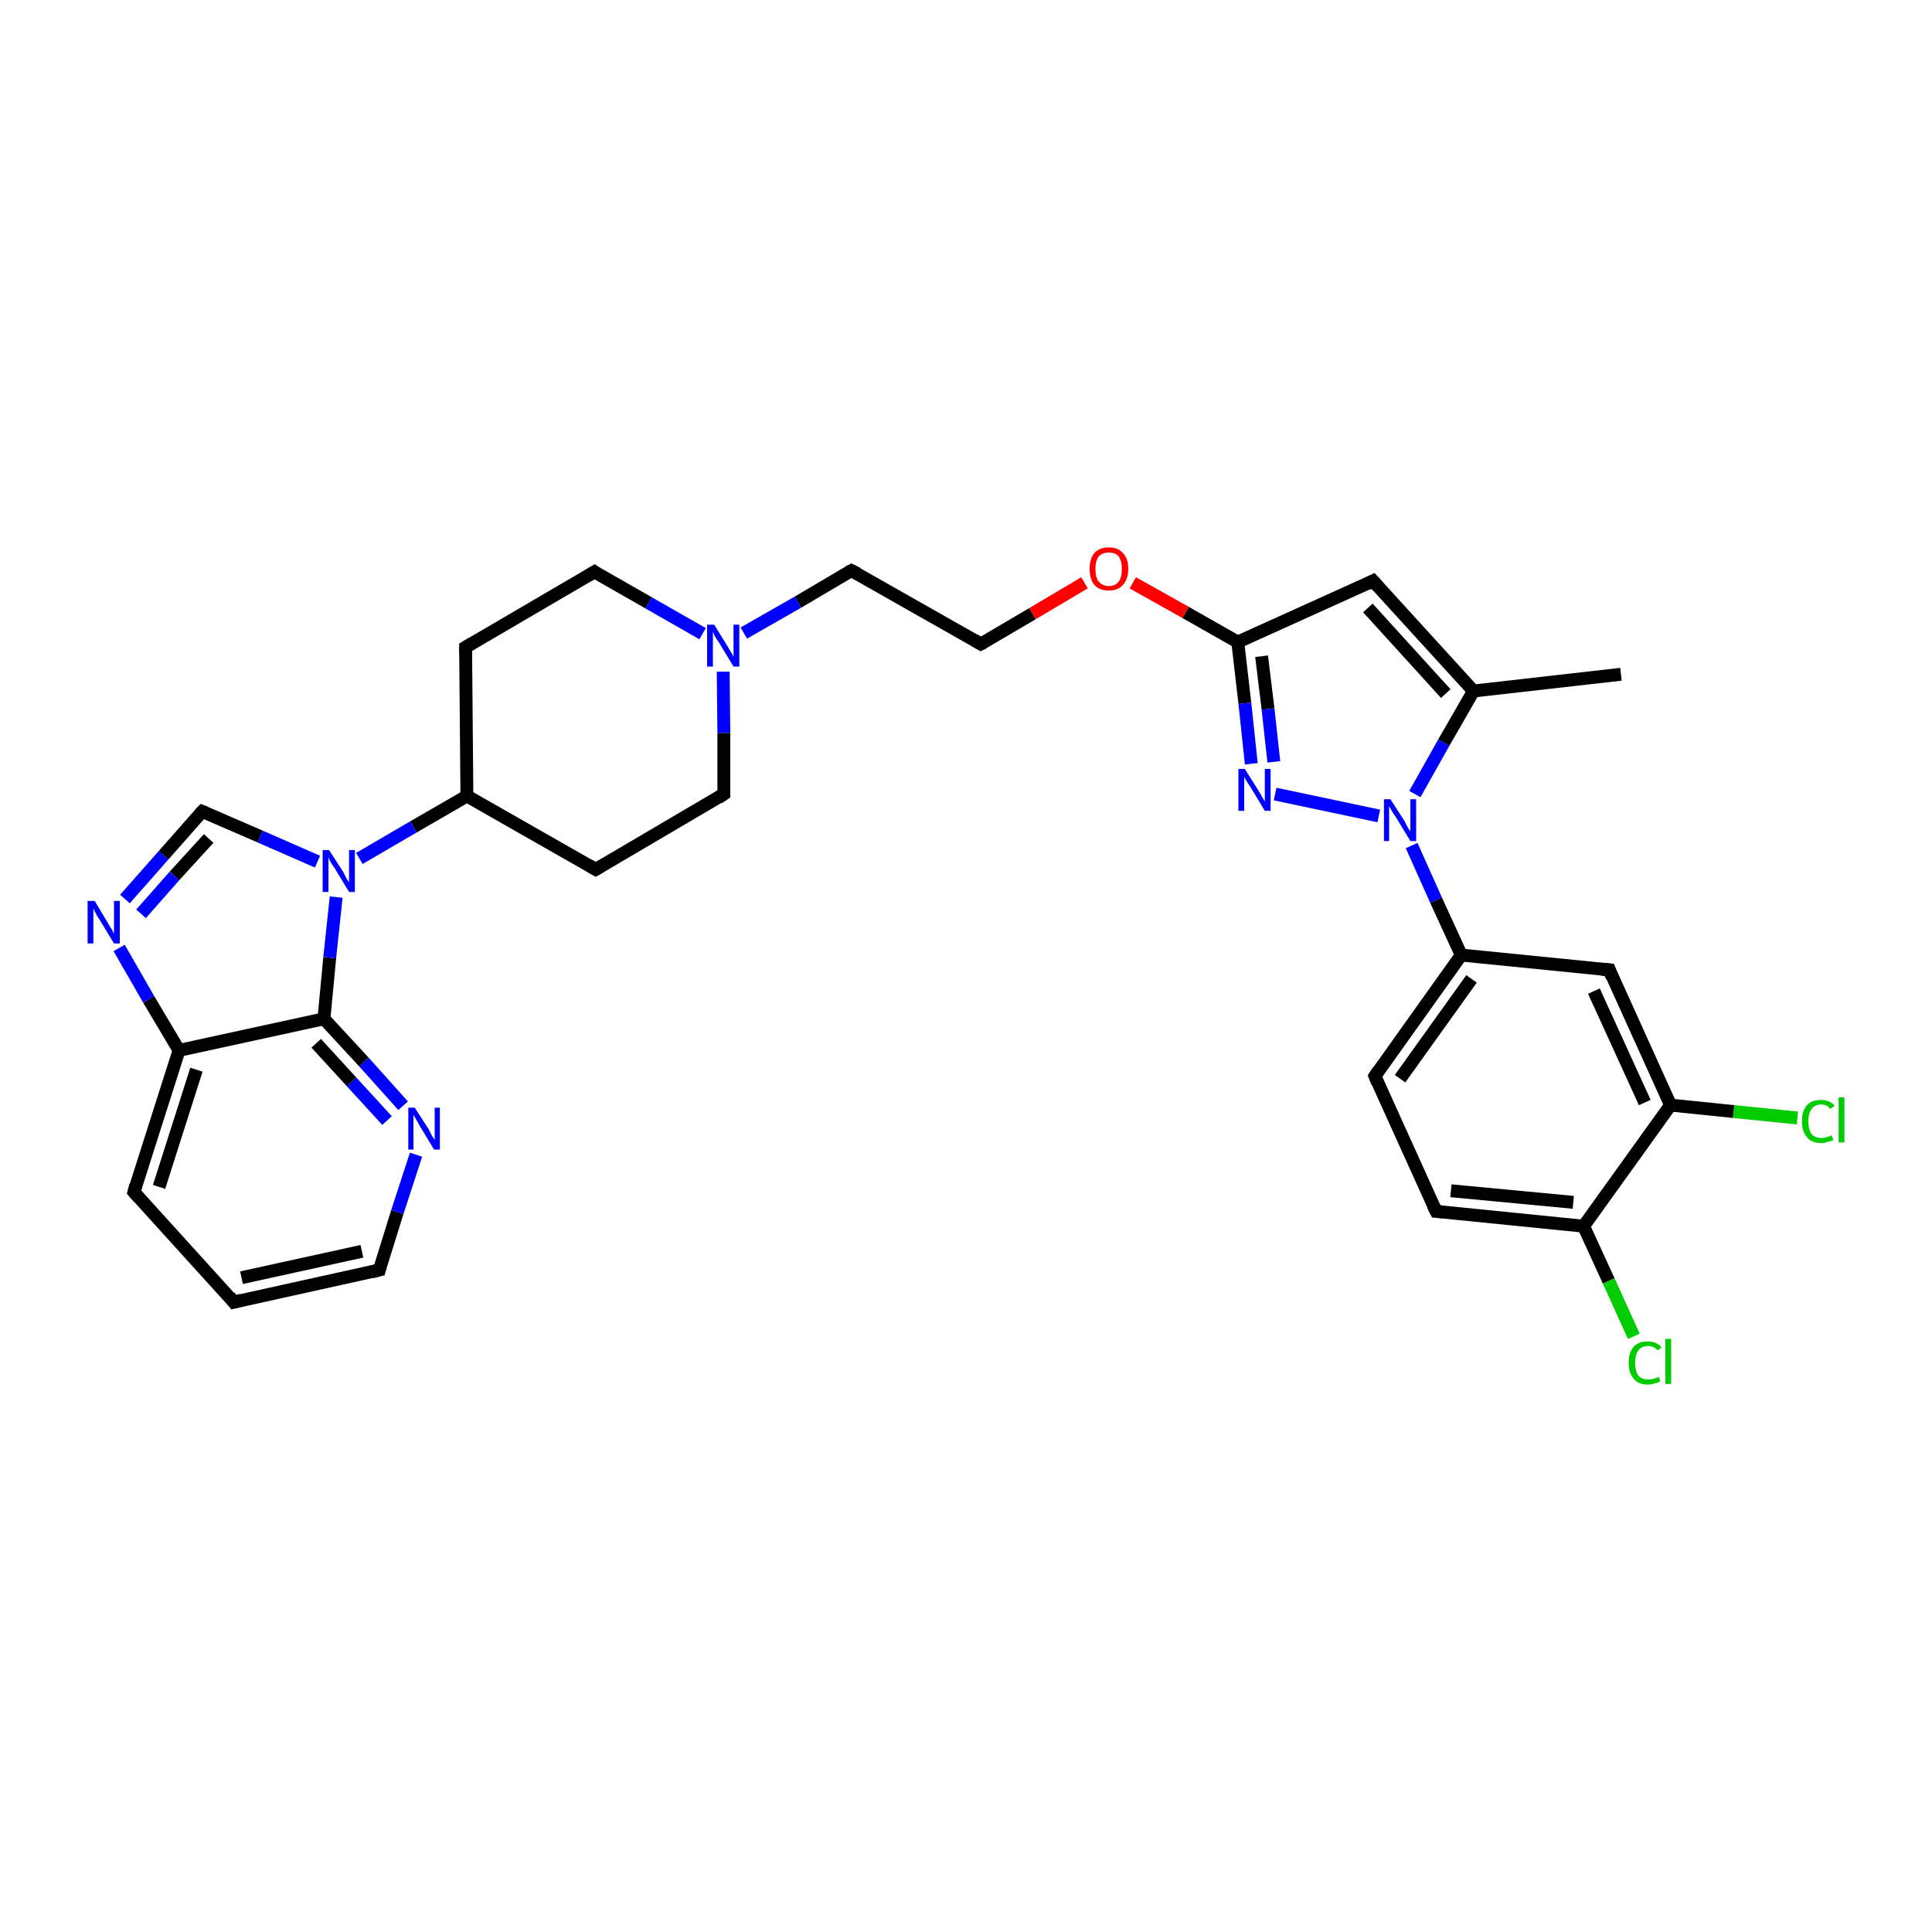 <?xml version='1.0' encoding='iso-8859-1'?>
<svg version='1.1' baseProfile='full'
              xmlns='http://www.w3.org/2000/svg'
                      xmlns:rdkit='http://www.rdkit.org/xml'
                      xmlns:xlink='http://www.w3.org/1999/xlink'
                  xml:space='preserve'
width='300px' height='300px' viewBox='0 0 300 300'>
<!-- END OF HEADER -->
<rect style='opacity:1.0;fill:#FFFFFF;stroke:none' width='300.0' height='300.0' x='0.0' y='0.0'> </rect>
<path class='bond-0 atom-0 atom-1' d='M 251.7,104.7 L 228.8,107.3' style='fill:none;fill-rule:evenodd;stroke:#000000;stroke-width:2.0px;stroke-linecap:butt;stroke-linejoin:miter;stroke-opacity:1' />
<path class='bond-1 atom-1 atom-2' d='M 228.8,107.3 L 213.2,90.2' style='fill:none;fill-rule:evenodd;stroke:#000000;stroke-width:2.0px;stroke-linecap:butt;stroke-linejoin:miter;stroke-opacity:1' />
<path class='bond-1 atom-1 atom-2' d='M 224.5,107.7 L 212.4,94.4' style='fill:none;fill-rule:evenodd;stroke:#000000;stroke-width:2.0px;stroke-linecap:butt;stroke-linejoin:miter;stroke-opacity:1' />
<path class='bond-2 atom-2 atom-3' d='M 213.2,90.2 L 192.2,99.7' style='fill:none;fill-rule:evenodd;stroke:#000000;stroke-width:2.0px;stroke-linecap:butt;stroke-linejoin:miter;stroke-opacity:1' />
<path class='bond-3 atom-3 atom-4' d='M 192.2,99.7 L 184.1,95.1' style='fill:none;fill-rule:evenodd;stroke:#000000;stroke-width:2.0px;stroke-linecap:butt;stroke-linejoin:miter;stroke-opacity:1' />
<path class='bond-3 atom-3 atom-4' d='M 184.1,95.1 L 175.9,90.5' style='fill:none;fill-rule:evenodd;stroke:#FF0000;stroke-width:2.0px;stroke-linecap:butt;stroke-linejoin:miter;stroke-opacity:1' />
<path class='bond-4 atom-4 atom-5' d='M 168.4,90.5 L 160.3,95.3' style='fill:none;fill-rule:evenodd;stroke:#FF0000;stroke-width:2.0px;stroke-linecap:butt;stroke-linejoin:miter;stroke-opacity:1' />
<path class='bond-4 atom-4 atom-5' d='M 160.3,95.3 L 152.3,100.0' style='fill:none;fill-rule:evenodd;stroke:#000000;stroke-width:2.0px;stroke-linecap:butt;stroke-linejoin:miter;stroke-opacity:1' />
<path class='bond-5 atom-5 atom-6' d='M 152.3,100.0 L 132.2,88.6' style='fill:none;fill-rule:evenodd;stroke:#000000;stroke-width:2.0px;stroke-linecap:butt;stroke-linejoin:miter;stroke-opacity:1' />
<path class='bond-6 atom-6 atom-7' d='M 132.2,88.6 L 123.9,93.5' style='fill:none;fill-rule:evenodd;stroke:#000000;stroke-width:2.0px;stroke-linecap:butt;stroke-linejoin:miter;stroke-opacity:1' />
<path class='bond-6 atom-6 atom-7' d='M 123.9,93.5 L 115.5,98.3' style='fill:none;fill-rule:evenodd;stroke:#0000FF;stroke-width:2.0px;stroke-linecap:butt;stroke-linejoin:miter;stroke-opacity:1' />
<path class='bond-7 atom-7 atom-8' d='M 109.1,98.4 L 100.7,93.6' style='fill:none;fill-rule:evenodd;stroke:#0000FF;stroke-width:2.0px;stroke-linecap:butt;stroke-linejoin:miter;stroke-opacity:1' />
<path class='bond-7 atom-7 atom-8' d='M 100.7,93.6 L 92.3,88.8' style='fill:none;fill-rule:evenodd;stroke:#000000;stroke-width:2.0px;stroke-linecap:butt;stroke-linejoin:miter;stroke-opacity:1' />
<path class='bond-8 atom-8 atom-9' d='M 92.3,88.8 L 72.3,100.5' style='fill:none;fill-rule:evenodd;stroke:#000000;stroke-width:2.0px;stroke-linecap:butt;stroke-linejoin:miter;stroke-opacity:1' />
<path class='bond-9 atom-9 atom-10' d='M 72.3,100.5 L 72.5,123.6' style='fill:none;fill-rule:evenodd;stroke:#000000;stroke-width:2.0px;stroke-linecap:butt;stroke-linejoin:miter;stroke-opacity:1' />
<path class='bond-10 atom-10 atom-11' d='M 72.5,123.6 L 92.5,135.0' style='fill:none;fill-rule:evenodd;stroke:#000000;stroke-width:2.0px;stroke-linecap:butt;stroke-linejoin:miter;stroke-opacity:1' />
<path class='bond-11 atom-11 atom-12' d='M 92.5,135.0 L 112.4,123.3' style='fill:none;fill-rule:evenodd;stroke:#000000;stroke-width:2.0px;stroke-linecap:butt;stroke-linejoin:miter;stroke-opacity:1' />
<path class='bond-12 atom-10 atom-13' d='M 72.5,123.6 L 64.2,128.4' style='fill:none;fill-rule:evenodd;stroke:#000000;stroke-width:2.0px;stroke-linecap:butt;stroke-linejoin:miter;stroke-opacity:1' />
<path class='bond-12 atom-10 atom-13' d='M 64.2,128.4 L 55.8,133.3' style='fill:none;fill-rule:evenodd;stroke:#0000FF;stroke-width:2.0px;stroke-linecap:butt;stroke-linejoin:miter;stroke-opacity:1' />
<path class='bond-13 atom-13 atom-14' d='M 49.3,133.8 L 40.4,129.9' style='fill:none;fill-rule:evenodd;stroke:#0000FF;stroke-width:2.0px;stroke-linecap:butt;stroke-linejoin:miter;stroke-opacity:1' />
<path class='bond-13 atom-13 atom-14' d='M 40.4,129.9 L 31.4,126.0' style='fill:none;fill-rule:evenodd;stroke:#000000;stroke-width:2.0px;stroke-linecap:butt;stroke-linejoin:miter;stroke-opacity:1' />
<path class='bond-14 atom-14 atom-15' d='M 31.4,126.0 L 25.4,132.8' style='fill:none;fill-rule:evenodd;stroke:#000000;stroke-width:2.0px;stroke-linecap:butt;stroke-linejoin:miter;stroke-opacity:1' />
<path class='bond-14 atom-14 atom-15' d='M 25.4,132.8 L 19.4,139.6' style='fill:none;fill-rule:evenodd;stroke:#0000FF;stroke-width:2.0px;stroke-linecap:butt;stroke-linejoin:miter;stroke-opacity:1' />
<path class='bond-14 atom-14 atom-15' d='M 32.4,130.2 L 27.1,136.0' style='fill:none;fill-rule:evenodd;stroke:#000000;stroke-width:2.0px;stroke-linecap:butt;stroke-linejoin:miter;stroke-opacity:1' />
<path class='bond-14 atom-14 atom-15' d='M 27.1,136.0 L 21.9,141.9' style='fill:none;fill-rule:evenodd;stroke:#0000FF;stroke-width:2.0px;stroke-linecap:butt;stroke-linejoin:miter;stroke-opacity:1' />
<path class='bond-15 atom-15 atom-16' d='M 18.5,147.2 L 23.1,155.2' style='fill:none;fill-rule:evenodd;stroke:#0000FF;stroke-width:2.0px;stroke-linecap:butt;stroke-linejoin:miter;stroke-opacity:1' />
<path class='bond-15 atom-15 atom-16' d='M 23.1,155.2 L 27.8,163.1' style='fill:none;fill-rule:evenodd;stroke:#000000;stroke-width:2.0px;stroke-linecap:butt;stroke-linejoin:miter;stroke-opacity:1' />
<path class='bond-16 atom-16 atom-17' d='M 27.8,163.1 L 20.8,185.1' style='fill:none;fill-rule:evenodd;stroke:#000000;stroke-width:2.0px;stroke-linecap:butt;stroke-linejoin:miter;stroke-opacity:1' />
<path class='bond-16 atom-16 atom-17' d='M 30.5,166.1 L 24.7,184.3' style='fill:none;fill-rule:evenodd;stroke:#000000;stroke-width:2.0px;stroke-linecap:butt;stroke-linejoin:miter;stroke-opacity:1' />
<path class='bond-17 atom-17 atom-18' d='M 20.8,185.1 L 36.3,202.2' style='fill:none;fill-rule:evenodd;stroke:#000000;stroke-width:2.0px;stroke-linecap:butt;stroke-linejoin:miter;stroke-opacity:1' />
<path class='bond-18 atom-18 atom-19' d='M 36.3,202.2 L 58.9,197.2' style='fill:none;fill-rule:evenodd;stroke:#000000;stroke-width:2.0px;stroke-linecap:butt;stroke-linejoin:miter;stroke-opacity:1' />
<path class='bond-18 atom-18 atom-19' d='M 37.5,198.4 L 56.2,194.3' style='fill:none;fill-rule:evenodd;stroke:#000000;stroke-width:2.0px;stroke-linecap:butt;stroke-linejoin:miter;stroke-opacity:1' />
<path class='bond-19 atom-19 atom-20' d='M 58.9,197.2 L 61.7,188.2' style='fill:none;fill-rule:evenodd;stroke:#000000;stroke-width:2.0px;stroke-linecap:butt;stroke-linejoin:miter;stroke-opacity:1' />
<path class='bond-19 atom-19 atom-20' d='M 61.7,188.2 L 64.6,179.3' style='fill:none;fill-rule:evenodd;stroke:#0000FF;stroke-width:2.0px;stroke-linecap:butt;stroke-linejoin:miter;stroke-opacity:1' />
<path class='bond-20 atom-20 atom-21' d='M 62.6,171.7 L 56.5,164.9' style='fill:none;fill-rule:evenodd;stroke:#0000FF;stroke-width:2.0px;stroke-linecap:butt;stroke-linejoin:miter;stroke-opacity:1' />
<path class='bond-20 atom-20 atom-21' d='M 56.5,164.9 L 50.3,158.2' style='fill:none;fill-rule:evenodd;stroke:#000000;stroke-width:2.0px;stroke-linecap:butt;stroke-linejoin:miter;stroke-opacity:1' />
<path class='bond-20 atom-20 atom-21' d='M 60.1,174.0 L 54.6,168.0' style='fill:none;fill-rule:evenodd;stroke:#0000FF;stroke-width:2.0px;stroke-linecap:butt;stroke-linejoin:miter;stroke-opacity:1' />
<path class='bond-20 atom-20 atom-21' d='M 54.6,168.0 L 49.1,162.0' style='fill:none;fill-rule:evenodd;stroke:#000000;stroke-width:2.0px;stroke-linecap:butt;stroke-linejoin:miter;stroke-opacity:1' />
<path class='bond-21 atom-3 atom-22' d='M 192.2,99.7 L 193.3,109.2' style='fill:none;fill-rule:evenodd;stroke:#000000;stroke-width:2.0px;stroke-linecap:butt;stroke-linejoin:miter;stroke-opacity:1' />
<path class='bond-21 atom-3 atom-22' d='M 193.3,109.2 L 194.3,118.6' style='fill:none;fill-rule:evenodd;stroke:#0000FF;stroke-width:2.0px;stroke-linecap:butt;stroke-linejoin:miter;stroke-opacity:1' />
<path class='bond-21 atom-3 atom-22' d='M 195.9,101.9 L 196.9,110.1' style='fill:none;fill-rule:evenodd;stroke:#000000;stroke-width:2.0px;stroke-linecap:butt;stroke-linejoin:miter;stroke-opacity:1' />
<path class='bond-21 atom-3 atom-22' d='M 196.9,110.1 L 197.8,118.3' style='fill:none;fill-rule:evenodd;stroke:#0000FF;stroke-width:2.0px;stroke-linecap:butt;stroke-linejoin:miter;stroke-opacity:1' />
<path class='bond-22 atom-22 atom-23' d='M 198.0,123.3 L 214.1,126.7' style='fill:none;fill-rule:evenodd;stroke:#0000FF;stroke-width:2.0px;stroke-linecap:butt;stroke-linejoin:miter;stroke-opacity:1' />
<path class='bond-23 atom-23 atom-24' d='M 219.2,131.3 L 223.0,139.8' style='fill:none;fill-rule:evenodd;stroke:#0000FF;stroke-width:2.0px;stroke-linecap:butt;stroke-linejoin:miter;stroke-opacity:1' />
<path class='bond-23 atom-23 atom-24' d='M 223.0,139.8 L 226.9,148.3' style='fill:none;fill-rule:evenodd;stroke:#000000;stroke-width:2.0px;stroke-linecap:butt;stroke-linejoin:miter;stroke-opacity:1' />
<path class='bond-24 atom-24 atom-25' d='M 226.9,148.3 L 213.5,167.1' style='fill:none;fill-rule:evenodd;stroke:#000000;stroke-width:2.0px;stroke-linecap:butt;stroke-linejoin:miter;stroke-opacity:1' />
<path class='bond-24 atom-24 atom-25' d='M 228.5,152.0 L 217.4,167.5' style='fill:none;fill-rule:evenodd;stroke:#000000;stroke-width:2.0px;stroke-linecap:butt;stroke-linejoin:miter;stroke-opacity:1' />
<path class='bond-25 atom-25 atom-26' d='M 213.5,167.1 L 223.0,188.1' style='fill:none;fill-rule:evenodd;stroke:#000000;stroke-width:2.0px;stroke-linecap:butt;stroke-linejoin:miter;stroke-opacity:1' />
<path class='bond-26 atom-26 atom-27' d='M 223.0,188.1 L 245.9,190.4' style='fill:none;fill-rule:evenodd;stroke:#000000;stroke-width:2.0px;stroke-linecap:butt;stroke-linejoin:miter;stroke-opacity:1' />
<path class='bond-26 atom-26 atom-27' d='M 225.3,184.9 L 244.3,186.7' style='fill:none;fill-rule:evenodd;stroke:#000000;stroke-width:2.0px;stroke-linecap:butt;stroke-linejoin:miter;stroke-opacity:1' />
<path class='bond-27 atom-27 atom-28' d='M 245.9,190.4 L 249.8,198.9' style='fill:none;fill-rule:evenodd;stroke:#000000;stroke-width:2.0px;stroke-linecap:butt;stroke-linejoin:miter;stroke-opacity:1' />
<path class='bond-27 atom-27 atom-28' d='M 249.8,198.9 L 253.7,207.5' style='fill:none;fill-rule:evenodd;stroke:#00CC00;stroke-width:2.0px;stroke-linecap:butt;stroke-linejoin:miter;stroke-opacity:1' />
<path class='bond-28 atom-27 atom-29' d='M 245.9,190.4 L 259.4,171.6' style='fill:none;fill-rule:evenodd;stroke:#000000;stroke-width:2.0px;stroke-linecap:butt;stroke-linejoin:miter;stroke-opacity:1' />
<path class='bond-29 atom-29 atom-30' d='M 259.4,171.6 L 269.2,172.6' style='fill:none;fill-rule:evenodd;stroke:#000000;stroke-width:2.0px;stroke-linecap:butt;stroke-linejoin:miter;stroke-opacity:1' />
<path class='bond-29 atom-29 atom-30' d='M 269.2,172.6 L 279.1,173.6' style='fill:none;fill-rule:evenodd;stroke:#00CC00;stroke-width:2.0px;stroke-linecap:butt;stroke-linejoin:miter;stroke-opacity:1' />
<path class='bond-30 atom-29 atom-31' d='M 259.4,171.6 L 249.9,150.6' style='fill:none;fill-rule:evenodd;stroke:#000000;stroke-width:2.0px;stroke-linecap:butt;stroke-linejoin:miter;stroke-opacity:1' />
<path class='bond-30 atom-29 atom-31' d='M 255.4,171.2 L 247.5,153.9' style='fill:none;fill-rule:evenodd;stroke:#000000;stroke-width:2.0px;stroke-linecap:butt;stroke-linejoin:miter;stroke-opacity:1' />
<path class='bond-31 atom-23 atom-1' d='M 219.7,123.3 L 224.2,115.3' style='fill:none;fill-rule:evenodd;stroke:#0000FF;stroke-width:2.0px;stroke-linecap:butt;stroke-linejoin:miter;stroke-opacity:1' />
<path class='bond-31 atom-23 atom-1' d='M 224.2,115.3 L 228.8,107.3' style='fill:none;fill-rule:evenodd;stroke:#000000;stroke-width:2.0px;stroke-linecap:butt;stroke-linejoin:miter;stroke-opacity:1' />
<path class='bond-32 atom-31 atom-24' d='M 249.9,150.6 L 226.9,148.3' style='fill:none;fill-rule:evenodd;stroke:#000000;stroke-width:2.0px;stroke-linecap:butt;stroke-linejoin:miter;stroke-opacity:1' />
<path class='bond-33 atom-12 atom-7' d='M 112.4,123.3 L 112.4,113.8' style='fill:none;fill-rule:evenodd;stroke:#000000;stroke-width:2.0px;stroke-linecap:butt;stroke-linejoin:miter;stroke-opacity:1' />
<path class='bond-33 atom-12 atom-7' d='M 112.4,113.8 L 112.3,104.3' style='fill:none;fill-rule:evenodd;stroke:#0000FF;stroke-width:2.0px;stroke-linecap:butt;stroke-linejoin:miter;stroke-opacity:1' />
<path class='bond-34 atom-21 atom-13' d='M 50.3,158.2 L 51.2,148.7' style='fill:none;fill-rule:evenodd;stroke:#000000;stroke-width:2.0px;stroke-linecap:butt;stroke-linejoin:miter;stroke-opacity:1' />
<path class='bond-34 atom-21 atom-13' d='M 51.2,148.7 L 52.2,139.3' style='fill:none;fill-rule:evenodd;stroke:#0000FF;stroke-width:2.0px;stroke-linecap:butt;stroke-linejoin:miter;stroke-opacity:1' />
<path class='bond-35 atom-21 atom-16' d='M 50.3,158.2 L 27.8,163.1' style='fill:none;fill-rule:evenodd;stroke:#000000;stroke-width:2.0px;stroke-linecap:butt;stroke-linejoin:miter;stroke-opacity:1' />
<path d='M 214.0,91.1 L 213.2,90.2 L 212.2,90.7' style='fill:none;stroke:#000000;stroke-width:2.0px;stroke-linecap:butt;stroke-linejoin:miter;stroke-opacity:1;' />
<path d='M 152.7,99.8 L 152.3,100.0 L 151.3,99.4' style='fill:none;stroke:#000000;stroke-width:2.0px;stroke-linecap:butt;stroke-linejoin:miter;stroke-opacity:1;' />
<path d='M 133.2,89.1 L 132.2,88.6 L 131.8,88.8' style='fill:none;stroke:#000000;stroke-width:2.0px;stroke-linecap:butt;stroke-linejoin:miter;stroke-opacity:1;' />
<path d='M 92.7,89.1 L 92.3,88.8 L 91.3,89.4' style='fill:none;stroke:#000000;stroke-width:2.0px;stroke-linecap:butt;stroke-linejoin:miter;stroke-opacity:1;' />
<path d='M 73.3,99.9 L 72.3,100.5 L 72.3,101.6' style='fill:none;stroke:#000000;stroke-width:2.0px;stroke-linecap:butt;stroke-linejoin:miter;stroke-opacity:1;' />
<path d='M 91.5,134.4 L 92.5,135.0 L 93.5,134.4' style='fill:none;stroke:#000000;stroke-width:2.0px;stroke-linecap:butt;stroke-linejoin:miter;stroke-opacity:1;' />
<path d='M 111.5,123.9 L 112.4,123.3 L 112.4,122.8' style='fill:none;stroke:#000000;stroke-width:2.0px;stroke-linecap:butt;stroke-linejoin:miter;stroke-opacity:1;' />
<path d='M 31.9,126.2 L 31.4,126.0 L 31.1,126.3' style='fill:none;stroke:#000000;stroke-width:2.0px;stroke-linecap:butt;stroke-linejoin:miter;stroke-opacity:1;' />
<path d='M 21.1,184.0 L 20.8,185.1 L 21.6,186.0' style='fill:none;stroke:#000000;stroke-width:2.0px;stroke-linecap:butt;stroke-linejoin:miter;stroke-opacity:1;' />
<path d='M 35.6,201.3 L 36.3,202.2 L 37.5,201.9' style='fill:none;stroke:#000000;stroke-width:2.0px;stroke-linecap:butt;stroke-linejoin:miter;stroke-opacity:1;' />
<path d='M 57.7,197.5 L 58.9,197.2 L 59.0,196.8' style='fill:none;stroke:#000000;stroke-width:2.0px;stroke-linecap:butt;stroke-linejoin:miter;stroke-opacity:1;' />
<path d='M 214.1,166.2 L 213.5,167.1 L 213.9,168.1' style='fill:none;stroke:#000000;stroke-width:2.0px;stroke-linecap:butt;stroke-linejoin:miter;stroke-opacity:1;' />
<path d='M 222.5,187.1 L 223.0,188.1 L 224.1,188.2' style='fill:none;stroke:#000000;stroke-width:2.0px;stroke-linecap:butt;stroke-linejoin:miter;stroke-opacity:1;' />
<path d='M 250.3,151.7 L 249.9,150.6 L 248.7,150.5' style='fill:none;stroke:#000000;stroke-width:2.0px;stroke-linecap:butt;stroke-linejoin:miter;stroke-opacity:1;' />
<path class='atom-4' d='M 169.2 88.3
Q 169.2 86.8, 169.9 85.9
Q 170.7 85.0, 172.2 85.0
Q 173.6 85.0, 174.4 85.9
Q 175.2 86.8, 175.2 88.3
Q 175.2 89.9, 174.4 90.8
Q 173.6 91.7, 172.2 91.7
Q 170.7 91.7, 169.9 90.8
Q 169.2 89.9, 169.2 88.3
M 172.2 91.0
Q 173.2 91.0, 173.7 90.3
Q 174.2 89.7, 174.2 88.3
Q 174.2 87.1, 173.7 86.4
Q 173.2 85.8, 172.2 85.8
Q 171.2 85.8, 170.6 86.4
Q 170.1 87.1, 170.1 88.3
Q 170.1 89.7, 170.6 90.3
Q 171.2 91.0, 172.2 91.0
' fill='#FF0000'/>
<path class='atom-7' d='M 110.9 97.0
L 113.0 100.4
Q 113.2 100.8, 113.6 101.4
Q 113.9 102.0, 113.9 102.0
L 113.9 97.0
L 114.8 97.0
L 114.8 103.5
L 113.9 103.5
L 111.6 99.7
Q 111.3 99.3, 111.0 98.8
Q 110.8 98.3, 110.7 98.1
L 110.7 103.5
L 109.8 103.5
L 109.8 97.0
L 110.9 97.0
' fill='#0000FF'/>
<path class='atom-13' d='M 51.1 132.0
L 53.3 135.4
Q 53.5 135.8, 53.8 136.4
Q 54.2 137.0, 54.2 137.0
L 54.2 132.0
L 55.1 132.0
L 55.1 138.5
L 54.2 138.5
L 51.9 134.7
Q 51.6 134.3, 51.3 133.8
Q 51.0 133.2, 51.0 133.1
L 51.0 138.5
L 50.1 138.5
L 50.1 132.0
L 51.1 132.0
' fill='#0000FF'/>
<path class='atom-15' d='M 14.7 139.9
L 16.8 143.4
Q 17.0 143.8, 17.4 144.4
Q 17.7 145.0, 17.7 145.0
L 17.7 139.9
L 18.6 139.9
L 18.6 146.5
L 17.7 146.5
L 15.4 142.7
Q 15.1 142.3, 14.8 141.7
Q 14.6 141.2, 14.5 141.1
L 14.5 146.5
L 13.6 146.5
L 13.6 139.9
L 14.7 139.9
' fill='#0000FF'/>
<path class='atom-20' d='M 64.4 172.0
L 66.6 175.4
Q 66.8 175.8, 67.1 176.4
Q 67.5 177.0, 67.5 177.0
L 67.5 172.0
L 68.3 172.0
L 68.3 178.5
L 67.4 178.5
L 65.1 174.7
Q 64.9 174.3, 64.6 173.8
Q 64.3 173.3, 64.2 173.1
L 64.2 178.5
L 63.4 178.5
L 63.4 172.0
L 64.4 172.0
' fill='#0000FF'/>
<path class='atom-22' d='M 193.3 119.4
L 195.5 122.9
Q 195.7 123.2, 196.0 123.8
Q 196.4 124.4, 196.4 124.5
L 196.4 119.4
L 197.3 119.4
L 197.3 125.9
L 196.4 125.9
L 194.1 122.1
Q 193.8 121.7, 193.5 121.2
Q 193.2 120.7, 193.2 120.5
L 193.2 125.9
L 192.3 125.9
L 192.3 119.4
L 193.3 119.4
' fill='#0000FF'/>
<path class='atom-23' d='M 215.9 124.1
L 218.1 127.5
Q 218.3 127.9, 218.6 128.5
Q 219.0 129.1, 219.0 129.1
L 219.0 124.1
L 219.9 124.1
L 219.9 130.6
L 219.0 130.6
L 216.7 126.8
Q 216.4 126.4, 216.1 125.9
Q 215.8 125.3, 215.7 125.2
L 215.7 130.6
L 214.9 130.6
L 214.9 124.1
L 215.9 124.1
' fill='#0000FF'/>
<path class='atom-28' d='M 252.9 211.6
Q 252.9 210.0, 253.7 209.1
Q 254.4 208.3, 255.9 208.3
Q 257.2 208.3, 258.0 209.2
L 257.4 209.7
Q 256.8 209.0, 255.9 209.0
Q 254.9 209.0, 254.4 209.7
Q 253.9 210.4, 253.9 211.6
Q 253.9 212.9, 254.4 213.6
Q 254.9 214.2, 256.0 214.2
Q 256.7 214.2, 257.6 213.8
L 257.8 214.5
Q 257.5 214.7, 257.0 214.8
Q 256.4 215.0, 255.9 215.0
Q 254.4 215.0, 253.7 214.1
Q 252.9 213.2, 252.9 211.6
' fill='#00CC00'/>
<path class='atom-28' d='M 258.6 207.9
L 259.5 207.9
L 259.5 214.9
L 258.6 214.9
L 258.6 207.9
' fill='#00CC00'/>
<path class='atom-30' d='M 279.8 174.1
Q 279.8 172.5, 280.6 171.6
Q 281.3 170.8, 282.8 170.8
Q 284.1 170.8, 284.9 171.7
L 284.2 172.2
Q 283.7 171.5, 282.8 171.5
Q 281.8 171.5, 281.3 172.2
Q 280.8 172.9, 280.8 174.1
Q 280.8 175.4, 281.3 176.1
Q 281.8 176.7, 282.9 176.7
Q 283.6 176.7, 284.4 176.3
L 284.7 177.0
Q 284.4 177.2, 283.8 177.3
Q 283.3 177.5, 282.8 177.5
Q 281.3 177.5, 280.6 176.6
Q 279.8 175.7, 279.8 174.1
' fill='#00CC00'/>
<path class='atom-30' d='M 285.5 170.4
L 286.4 170.4
L 286.4 177.4
L 285.5 177.4
L 285.5 170.4
' fill='#00CC00'/>
</svg>
